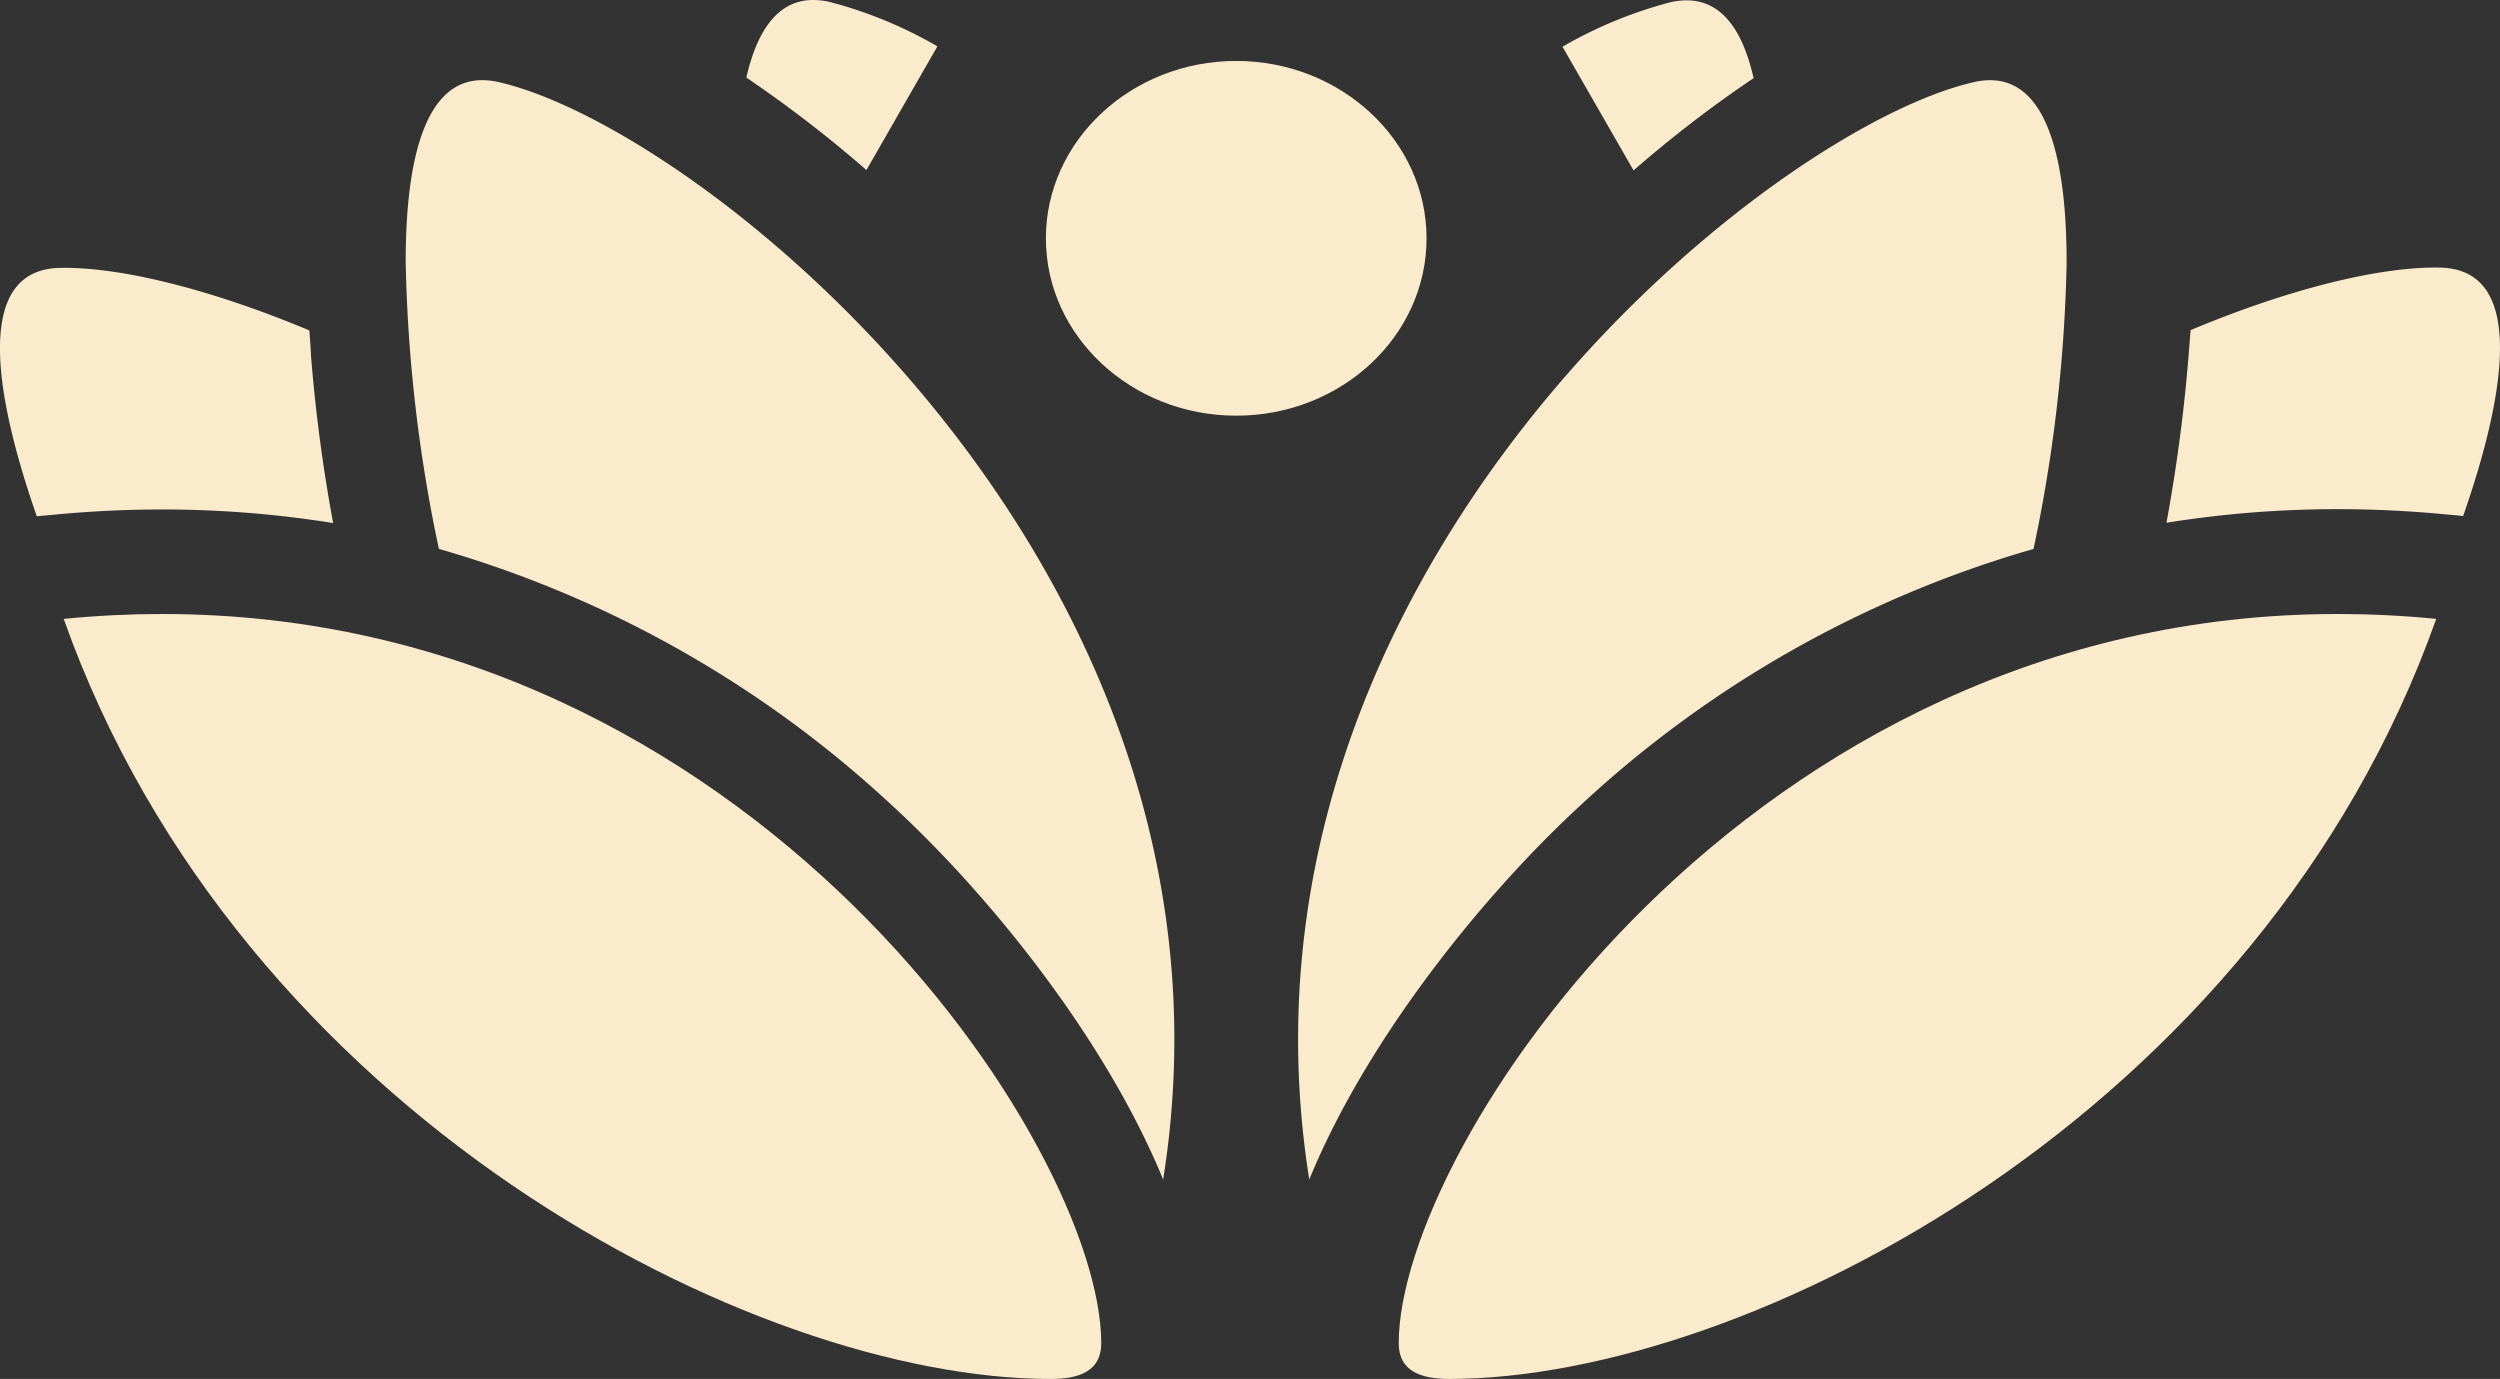 <svg xmlns="http://www.w3.org/2000/svg" width="195.813" height="108.007" viewBox="0 0 195.813 108.007">
  <rect x="0" y="0" width="195.813" height="108.007" fill="#333333" stroke="none"/>
  <g id="Groupe_443" data-name="Groupe 443" transform="translate(-780.215 -223.582)">
    <path id="Tracé_12629" data-name="Tracé 12629" d="M82.161,155.733c-8.2,0-14.906-6.227-14.906-13.892s6.709-13.892,14.906-13.892,14.909,6.227,14.909,13.892-6.682,13.892-14.909,13.892" transform="translate(794.88 100.407)" fill="#faebcc"/>
    <path id="Tracé_12630" data-name="Tracé 12630" d="M81.6,204.13c-2.317,0-3.966-.666-3.966-2.794,0-15.343,27.381-57.122,73.539-57.122,2.522,0,5.095.123,7.724.383-13.745,38.783-53.955,59.532-77.3,59.532" transform="translate(812.136 127.459)" fill="#faebcc"/>
    <path id="Tracé_12631" data-name="Tracé 12631" d="M115.669,204.13c-23.341,0-63.551-20.75-77.3-59.532,2.629-.261,5.209-.383,7.729-.383,46.184,0,73.536,41.779,73.536,57.122,0,2.155-1.675,2.794-3.966,2.794" transform="translate(746.836 127.459)" fill="#faebcc"/>
    <path id="Tracé_12632" data-name="Tracé 12632" d="M62.591,154.025a84.44,84.44,0,0,0-13.41-1.065q-4.271,0-8.632.426l-1.172.106c-1.678-4.807-2.884-9.556-2.882-13.159,0-3.715,1.286-6.213,4.666-6.293.136,0,.274-.005.415-.005,4.509,0,11.378,1.649,19.149,4.9.053.69.107,1.356.133,2.021a128.1,128.1,0,0,0,1.731,13.066" transform="translate(743.719 110.526)" fill="#faebcc"/>
    <path id="Tracé_12633" data-name="Tracé 12633" d="M100.21,154.015a128.852,128.852,0,0,0,1.731-13.066c.053-.666.107-1.332.16-2.021,7.771-3.255,14.64-4.9,19.152-4.9.141,0,.277,0,.415.005,3.377.08,4.663,2.578,4.666,6.293,0,3.6-1.206,8.352-2.884,13.159l-1.2-.107q-4.358-.427-8.632-.426a84.462,84.462,0,0,0-13.41,1.065" transform="translate(849.693 110.51)" fill="#faebcc"/>
    <path id="Tracé_12634" data-name="Tracé 12634" d="M88.012,139.486,82.448,129.8a34.1,34.1,0,0,1,8.467-3.486,5.744,5.744,0,0,1,1.252-.146c2.788,0,4.4,2.394,5.241,6.054l.027.027a95.429,95.429,0,0,0-9.423,7.239" transform="translate(820.15 97.441)" fill="#faebcc"/>
    <path id="Tracé_12635" data-name="Tracé 12635" d="M67.845,139.476a97.989,97.989,0,0,0-9.4-7.239v-.027c.839-3.659,2.456-6.054,5.241-6.054a5.77,5.77,0,0,1,1.254.146,33.73,33.73,0,0,1,8.464,3.486Z" transform="translate(780.233 97.425)" fill="#faebcc"/>
    <path id="Tracé_12636" data-name="Tracé 12636" d="M75.548,214.621a69.627,69.627,0,0,1-.876-11c.019-41.72,38.042-71.594,52.946-74.953a5.657,5.657,0,0,1,1.257-.149c4.573,0,6,6.5,5.992,14.331a118.629,118.629,0,0,1-2.591,22.382A87.613,87.613,0,0,0,96.87,185.239c-7.561,6.949-16.744,18.23-21.322,29.381" transform="translate(807.216 101.345)" fill="#faebcc"/>
    <path id="Tracé_12637" data-name="Tracé 12637" d="M107.754,214.621c-4.578-11.151-13.737-22.433-21.322-29.381a87.578,87.578,0,0,0-35.406-20.012,118.763,118.763,0,0,1-2.6-22.475c0-7.8,1.433-14.238,6-14.238a5.662,5.662,0,0,1,1.26.149c14.9,3.358,52.927,33.232,52.946,74.953a69.628,69.628,0,0,1-.876,11" transform="translate(763.564 101.345)" fill="#faebcc"/>
  </g>
</svg>
